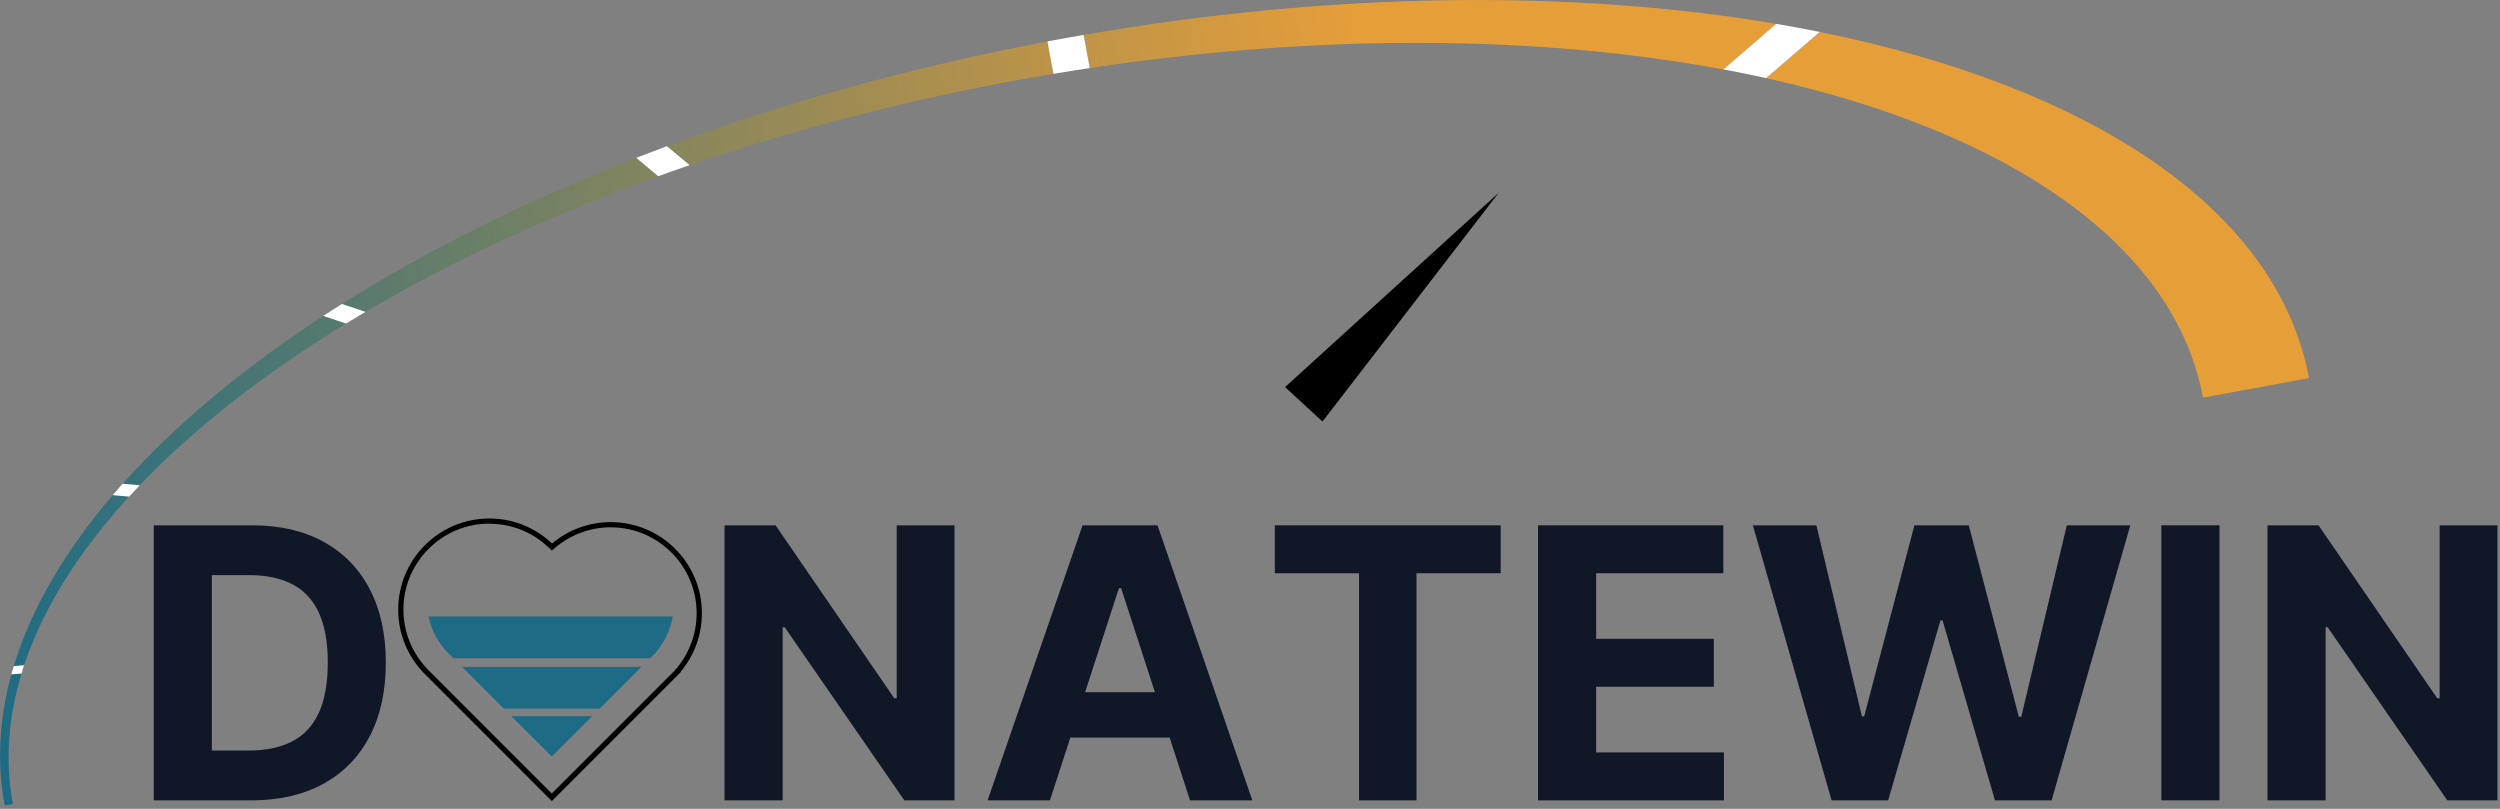 <svg width="476" height="154" viewBox="0 0 476 154" fill="none" xmlns="http://www.w3.org/2000/svg">
<rect x="0" y="0" width="476" height="154" fill="#808080" stroke="none"/>
<g clip-path="url(#clip0_0_5360)">
<path d="M93.18 99.72C97.39 99.72 101.38 101.31 104.43 104.21L105.08 104.82L105.76 104.24C108.7 101.77 112.44 100.4 116.28 100.4C125.3 100.4 132.64 107.74 132.64 116.76C132.64 120.61 131.28 124.34 128.8 127.28L128.4 127.75L128.2 127.95C127.97 128.2 127.72 128.44 127.45 128.69L105.06 151.08L81.53 127.55L81.3 127.31C78.41 124.26 76.81 120.26 76.81 116.06C76.81 107.04 84.15 99.7 93.17 99.7M93.18 98.72C83.59 98.72 75.82 106.49 75.82 116.08C75.82 120.71 77.63 124.91 80.58 128.02L105.07 152.52L128.17 129.42C128.43 129.17 128.69 128.92 128.94 128.65L129.61 127.98L129.57 127.94C132.11 124.92 133.64 121.03 133.64 116.77C133.64 107.18 125.87 99.41 116.28 99.41C112.03 99.41 108.13 100.94 105.11 103.48C102 100.53 97.8 98.72 93.17 98.72H93.18Z" fill="black"/>
<path d="M112.73 136.37H97.38L105.06 144.04L112.73 136.37Z" fill="#1D6B84"/>
<path d="M122.13 126.97H87.98L95.93 134.92H114.18L122.13 126.97Z" fill="#1D6B84"/>
<path d="M123.85 125.25C124.06 125.05 124.27 124.84 124.47 124.63L125.02 124.08L124.99 124.05C126.57 122.17 127.66 119.88 128.09 117.36H81.57C82.12 119.94 83.37 122.27 85.12 124.12L86.31 125.32H123.78L123.84 125.26L123.85 125.25Z" fill="#1D6B84"/>
<path d="M192.59 15.46C195.26 14.97 197.92 14.5 200.57 14.06L199.43 7.89C173.6 12.76 149.23 19.57 126.98 27.83L131.31 31.45C150.39 24.91 170.96 19.48 192.59 15.46Z" fill="url(#paint0_linear_0_5360)"/>
<path d="M125.34 33.56L121.15 30.06C100.28 38.19 81.41 47.6 65.1 57.88L69.6 59.38C85.94 49.75 104.71 41 125.35 33.56H125.34Z" fill="url(#paint1_linear_0_5360)"/>
<path d="M328.13 13.22L338.19 4.55C300.16 -1.92 254.47 -1.7 206.31 6.65L207.48 12.97C251.8 6.27 293.54 6.76 328.12 13.23L328.13 13.22Z" fill="url(#paint2_linear_0_5360)"/>
<path d="M65.9 61.59L61.56 60.14C46.23 70.15 33.33 80.93 23.36 92.1L26.61 92.39C36.96 81.56 50.24 71.17 65.9 61.59Z" fill="url(#paint3_linear_0_5360)"/>
<path d="M346.48 6.09L336.28 14.88C382.29 25.09 414.01 46.43 419.45 75.72L439.63 71.98C433.64 39.71 397.89 16.48 346.48 6.09Z" fill="url(#paint4_linear_0_5360)"/>
<path d="M0.88 153.37L2.45 153.08C0.93 144.9 1.57 136.57 4.1 128.24L2.17 128.4C-0.14 136.78 -0.64 145.15 0.89 153.37H0.88Z" fill="url(#paint5_linear_0_5360)"/>
<path d="M24.59 94.55L21.46 94.27C12.36 104.91 5.94 115.87 2.61 126.85L4.57 126.69C8.18 115.84 15.01 105.01 24.58 94.55H24.59Z" fill="url(#paint6_linear_0_5360)"/>
<path d="M338.19 4.54L328.13 13.21C330.89 13.73 333.61 14.28 336.28 14.87L346.48 6.08C343.76 5.53 340.99 5.02 338.19 4.54Z" fill="white"/>
<path d="M207.49 12.96L206.32 6.64C204.47 6.96 202.63 7.29 200.77 7.63C200.32 7.71 199.88 7.8 199.43 7.89L200.57 14.06C202.88 13.67 205.19 13.3 207.48 12.96H207.49Z" fill="white"/>
<path d="M131.31 31.45L126.98 27.83C125.02 28.56 123.07 29.3 121.14 30.05L125.33 33.55C127.31 32.84 129.29 32.13 131.3 31.44L131.31 31.45Z" fill="white"/>
<path d="M69.59 59.38L65.09 57.88C63.9 58.63 62.72 59.39 61.55 60.15L65.89 61.6C67.11 60.86 68.34 60.12 69.58 59.38H69.59Z" fill="white"/>
<path d="M26.6 92.4L23.35 92.11C22.71 92.83 22.08 93.55 21.46 94.27L24.59 94.55C25.25 93.83 25.92 93.12 26.6 92.4Z" fill="white"/>
<path d="M2.62 126.84C2.46 127.36 2.3 127.88 2.16 128.39L4.09 128.23C4.25 127.71 4.41 127.19 4.58 126.67L2.62 126.83V126.84Z" fill="white"/>
<path d="M285.36 36.7L244.68 73.7L251.8 80.26L285.36 36.7Z" fill="black"/>
<path d="M47.84 152.38H29.28V100.02H48C53.27 100.02 57.8 101.06 61.6 103.15C65.4 105.24 68.33 108.23 70.38 112.14C72.43 116.05 73.46 120.71 73.46 126.15C73.46 131.59 72.43 136.29 70.38 140.21C68.33 144.13 65.39 147.14 61.56 149.24C57.73 151.34 53.16 152.39 47.84 152.39V152.38ZM40.35 142.9H47.38C50.65 142.9 53.41 142.32 55.65 141.15C57.89 139.98 59.58 138.17 60.71 135.7C61.84 133.24 62.41 130.05 62.41 126.15C62.41 122.25 61.84 119.12 60.71 116.66C59.58 114.21 57.89 112.4 55.66 111.24C53.43 110.08 50.67 109.5 47.4 109.5H40.34V142.89L40.35 142.9Z" fill="#101827"/>
<path d="M181.74 100.02V152.38H172.18L149.4 119.42H149.02V152.38H137.95V100.02H147.67L170.27 132.95H170.73V100.02H181.75H181.74Z" fill="#101827"/>
<path d="M199.9 152.38H188.04L206.12 100.02H220.39L238.44 152.38H226.58L213.46 111.98H213.05L199.91 152.38H199.9ZM199.16 131.8H227.18V140.44H199.16V131.8Z" fill="#101827"/>
<path d="M242.72 109.15V100.02H285.73V109.15H269.7V152.39H258.76V109.15H242.73H242.72Z" fill="#101827"/>
<path d="M292.84 152.38V100.02H328.12V109.15H303.91V121.63H326.31V130.76H303.91V143.26H328.23V152.39H292.84V152.38Z" fill="#101827"/>
<path d="M348.73 152.38L333.75 100.02H345.84L354.51 136.4H354.94L364.5 100.02H374.85L384.39 136.48H384.85L393.52 100.02H405.61L390.63 152.38H379.84L369.87 118.14H369.46L359.51 152.38H348.72H348.73Z" fill="#101827"/>
<path d="M422.59 100.02V152.38H411.52V100.02H422.59Z" fill="#101827"/>
<path d="M475.52 100.02V152.38H465.96L443.18 119.42H442.8V152.38H431.73V100.02H441.45L464.05 132.95H464.51V100.02H475.53H475.52Z" fill="#101827"/>
</g>
<defs>
<linearGradient id="paint0_linear_0_5360" x1="-17.632" y1="53.612" x2="421.122" y2="-27.786" gradientUnits="userSpaceOnUse">
<stop stop-color="#1D6B84"/>
<stop offset="0.63" stop-color="#E69E39"/>
</linearGradient>
<linearGradient id="paint1_linear_0_5360" x1="-15.468" y1="65.273" x2="423.285" y2="-16.125" gradientUnits="userSpaceOnUse">
<stop stop-color="#1D6B84"/>
<stop offset="0.63" stop-color="#E69E39"/>
</linearGradient>
<linearGradient id="paint2_linear_0_5360" x1="-15.99" y1="62.461" x2="422.763" y2="-18.936" gradientUnits="userSpaceOnUse">
<stop stop-color="#1D6B84"/>
<stop offset="0.63" stop-color="#E69E39"/>
</linearGradient>
<linearGradient id="paint3_linear_0_5360" x1="-11.516" y1="86.579" x2="427.238" y2="5.182" gradientUnits="userSpaceOnUse">
<stop stop-color="#1D6B84"/>
<stop offset="0.63" stop-color="#E69E39"/>
</linearGradient>
<linearGradient id="paint4_linear_0_5360" x1="-6.583" y1="113.166" x2="432.17" y2="31.768" gradientUnits="userSpaceOnUse">
<stop stop-color="#1D6B84"/>
<stop offset="0.63" stop-color="#E69E39"/>
</linearGradient>
<linearGradient id="paint5_linear_0_5360" x1="-1.343" y1="141.414" x2="437.411" y2="60.016" gradientUnits="userSpaceOnUse">
<stop stop-color="#1D6B84"/>
<stop offset="0.63" stop-color="#E69E39"/>
</linearGradient>
<linearGradient id="paint6_linear_0_5360" x1="-6.414" y1="114.08" x2="432.34" y2="32.683" gradientUnits="userSpaceOnUse">
<stop stop-color="#1D6B84"/>
<stop offset="0.63" stop-color="#E69E39"/>
</linearGradient>
<clipPath id="clip0_0_5360">
<rect width="475.52" height="153.37" fill="white"/>
</clipPath>
</defs>
</svg>
